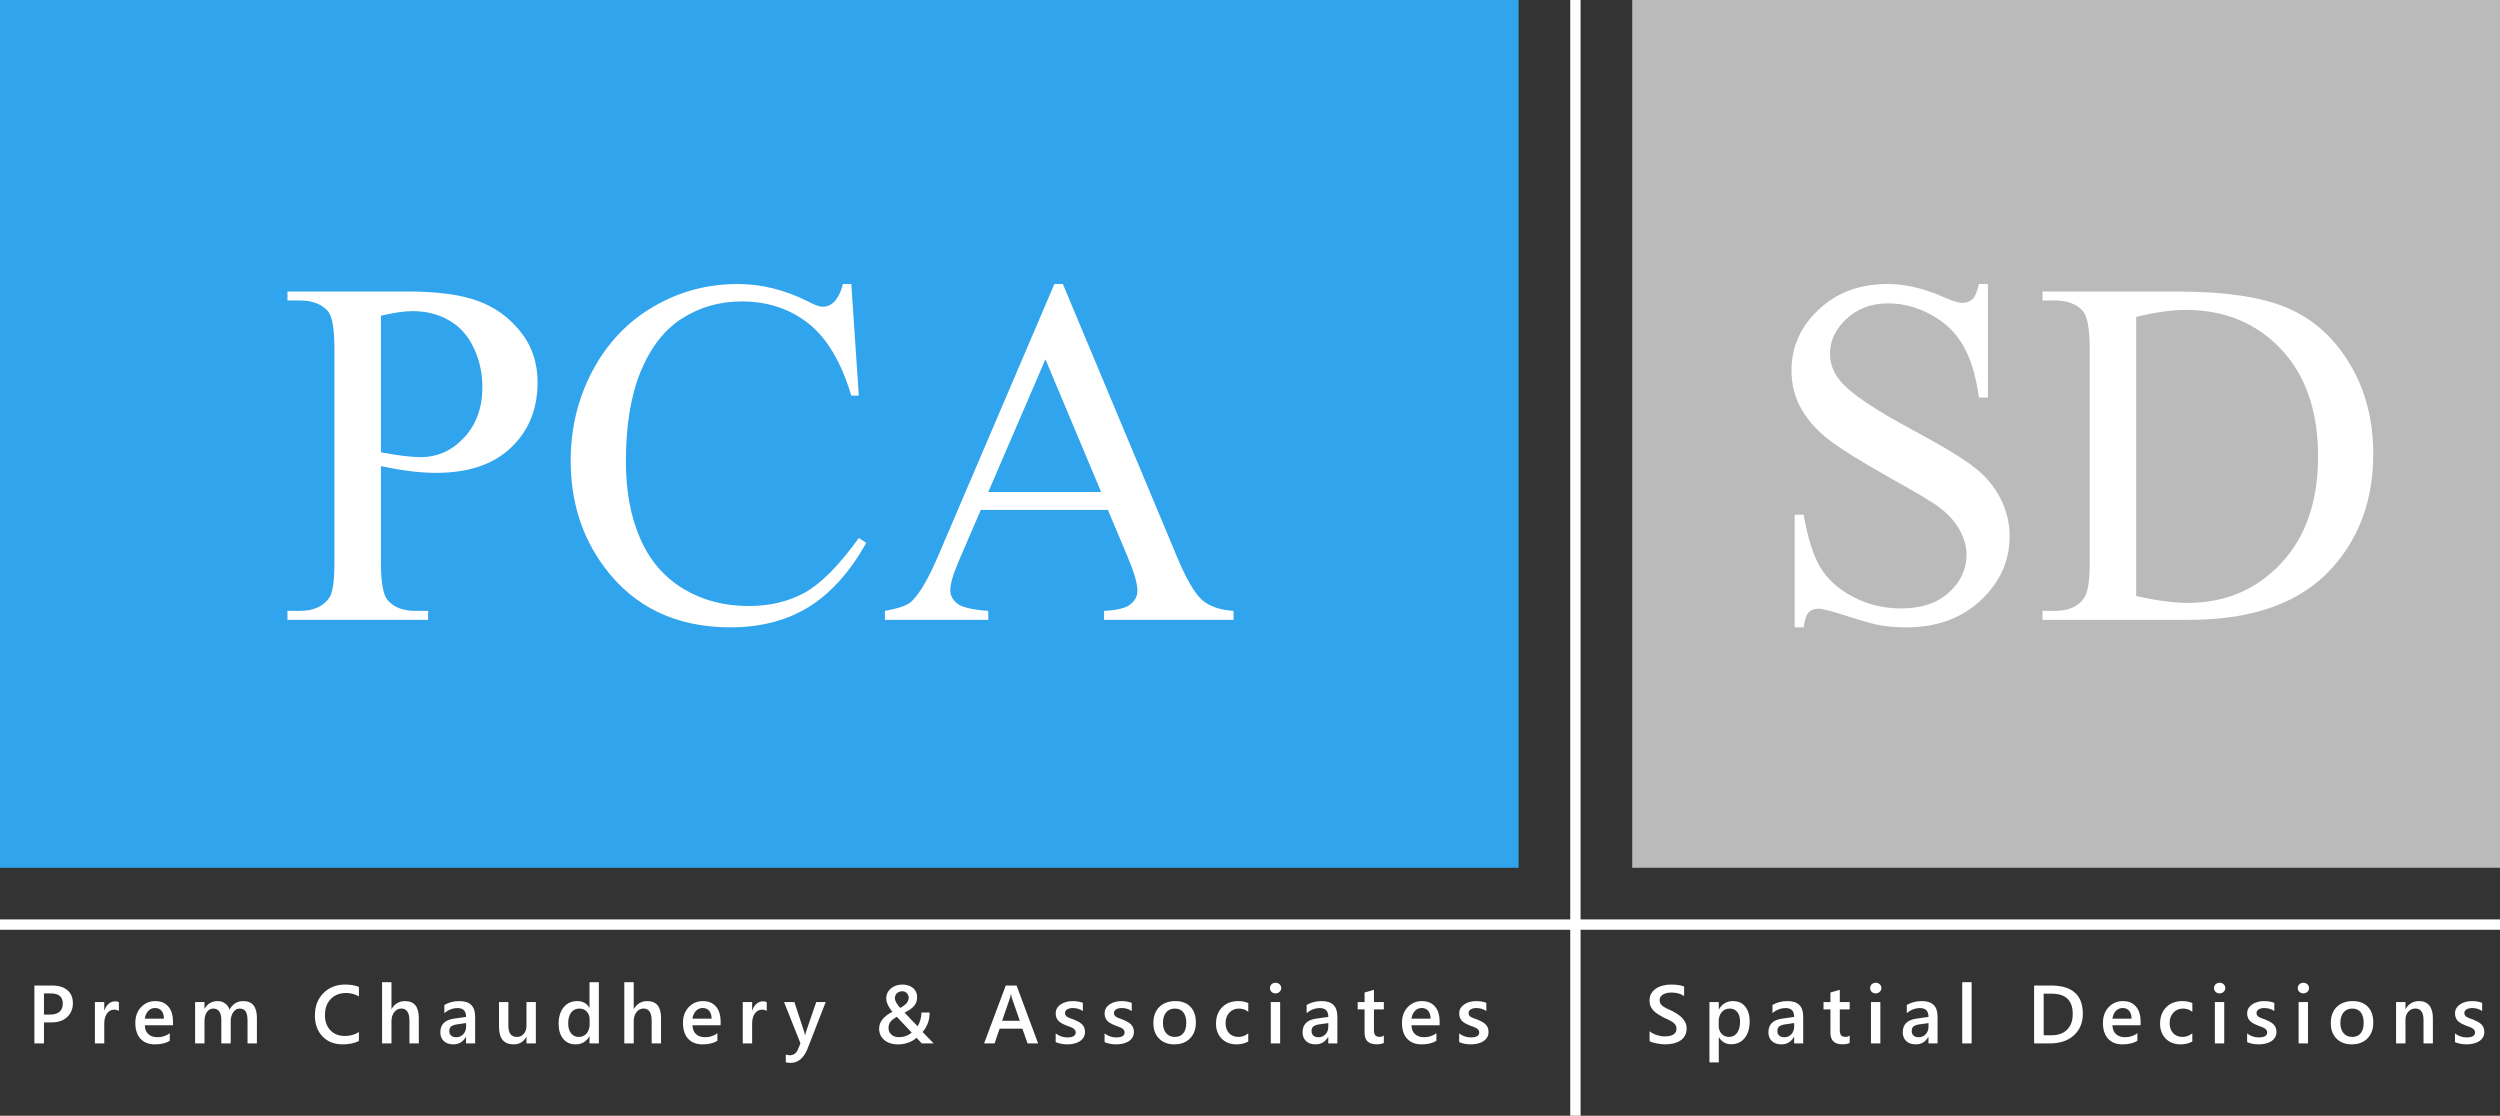 <svg width="242" height="108" viewBox="0 0 242 108" fill="none" xmlns="http://www.w3.org/2000/svg">
<rect x="0" y="0" width="242" height="108" fill="#333333" stroke="none"/>
<rect x="158" width="84" height="84" fill="#BABABA"/>
<rect width="147" height="84" fill="#30A4ED"/>
<path d="M36.873 45.117V54.375C36.873 56.375 37.092 57.617 37.529 58.102C38.123 58.789 39.021 59.133 40.224 59.133H41.443V60H27.826V59.133H29.021C30.365 59.133 31.326 58.695 31.904 57.82C32.217 57.336 32.373 56.188 32.373 54.375V33.844C32.373 31.844 32.162 30.602 31.74 30.117C31.131 29.43 30.224 29.086 29.021 29.086H27.826V28.219H39.474C42.318 28.219 44.56 28.516 46.201 29.109C47.842 29.688 49.224 30.672 50.349 32.062C51.474 33.453 52.037 35.102 52.037 37.008C52.037 39.602 51.178 41.711 49.459 43.336C47.756 44.961 45.342 45.773 42.217 45.773C41.451 45.773 40.623 45.719 39.732 45.609C38.842 45.5 37.888 45.336 36.873 45.117ZM36.873 43.781C37.701 43.938 38.435 44.055 39.076 44.133C39.717 44.211 40.263 44.25 40.717 44.25C42.342 44.25 43.74 43.625 44.912 42.375C46.099 41.109 46.693 39.477 46.693 37.477C46.693 36.102 46.412 34.828 45.849 33.656C45.287 32.469 44.49 31.586 43.459 31.008C42.428 30.414 41.256 30.117 39.943 30.117C39.146 30.117 38.123 30.266 36.873 30.562V43.781ZM82.406 27.492L83.133 38.297H82.406C81.438 35.062 80.055 32.734 78.258 31.312C76.461 29.891 74.305 29.18 71.789 29.18C69.68 29.18 67.773 29.719 66.07 30.797C64.367 31.859 63.023 33.562 62.039 35.906C61.07 38.25 60.586 41.164 60.586 44.648C60.586 47.523 61.047 50.016 61.969 52.125C62.891 54.234 64.273 55.852 66.117 56.977C67.977 58.102 70.094 58.664 72.469 58.664C74.531 58.664 76.352 58.227 77.93 57.352C79.508 56.461 81.242 54.703 83.133 52.078L83.859 52.547C82.266 55.375 80.406 57.445 78.281 58.758C76.156 60.07 73.633 60.727 70.711 60.727C65.445 60.727 61.367 58.773 58.477 54.867C56.32 51.961 55.242 48.539 55.242 44.602C55.242 41.43 55.953 38.516 57.375 35.859C58.797 33.203 60.75 31.148 63.234 29.695C65.734 28.227 68.461 27.492 71.414 27.492C73.711 27.492 75.977 28.055 78.211 29.18C78.867 29.523 79.336 29.695 79.617 29.695C80.039 29.695 80.406 29.547 80.719 29.25C81.125 28.828 81.414 28.242 81.586 27.492H82.406ZM107.244 49.359H94.94L92.783 54.375C92.252 55.609 91.987 56.531 91.987 57.141C91.987 57.625 92.213 58.055 92.666 58.43C93.135 58.789 94.135 59.023 95.666 59.133V60H85.658V59.133C86.987 58.898 87.846 58.594 88.237 58.219C89.033 57.469 89.916 55.945 90.885 53.648L102.065 27.492H102.885L113.948 53.93C114.838 56.055 115.643 57.438 116.362 58.078C117.096 58.703 118.112 59.055 119.408 59.133V60H106.869V59.133C108.135 59.07 108.987 58.859 109.424 58.5C109.877 58.141 110.104 57.703 110.104 57.188C110.104 56.5 109.791 55.414 109.166 53.93L107.244 49.359ZM106.588 47.625L101.198 34.781L95.666 47.625H106.588Z" fill="white"/>
<path d="M192.425 27.492V38.484H191.558C191.276 36.375 190.768 34.695 190.034 33.445C189.315 32.195 188.284 31.203 186.94 30.469C185.597 29.734 184.206 29.367 182.768 29.367C181.143 29.367 179.8 29.867 178.737 30.867C177.675 31.852 177.143 32.977 177.143 34.242C177.143 35.211 177.479 36.094 178.151 36.891C179.12 38.062 181.425 39.625 185.065 41.578C188.034 43.172 190.058 44.398 191.136 45.258C192.229 46.102 193.065 47.102 193.643 48.258C194.237 49.414 194.534 50.625 194.534 51.891C194.534 54.297 193.597 56.375 191.722 58.125C189.862 59.859 187.464 60.727 184.526 60.727C183.604 60.727 182.737 60.656 181.925 60.516C181.44 60.438 180.433 60.156 178.901 59.672C177.386 59.172 176.425 58.922 176.018 58.922C175.628 58.922 175.315 59.039 175.081 59.273C174.862 59.508 174.698 59.992 174.589 60.727H173.722V49.828H174.589C174.995 52.109 175.542 53.82 176.229 54.961C176.917 56.086 177.964 57.023 179.37 57.773C180.792 58.523 182.347 58.898 184.034 58.898C185.987 58.898 187.526 58.383 188.651 57.352C189.792 56.32 190.362 55.102 190.362 53.695C190.362 52.914 190.143 52.125 189.706 51.328C189.284 50.531 188.62 49.789 187.714 49.102C187.104 48.633 185.44 47.641 182.722 46.125C180.003 44.594 178.065 43.375 176.909 42.469C175.768 41.562 174.901 40.562 174.308 39.469C173.714 38.375 173.417 37.172 173.417 35.859C173.417 33.578 174.292 31.617 176.042 29.977C177.792 28.32 180.018 27.492 182.722 27.492C184.409 27.492 186.198 27.906 188.089 28.734C188.964 29.125 189.581 29.32 189.94 29.32C190.347 29.32 190.675 29.203 190.925 28.969C191.19 28.719 191.401 28.227 191.558 27.492H192.425ZM197.716 60V59.133H198.911C200.255 59.133 201.208 58.703 201.771 57.844C202.114 57.328 202.286 56.172 202.286 54.375V33.844C202.286 31.859 202.068 30.617 201.63 30.117C201.021 29.43 200.114 29.086 198.911 29.086H197.716V28.219H210.653C215.403 28.219 219.013 28.758 221.482 29.836C223.966 30.914 225.958 32.711 227.458 35.227C228.974 37.742 229.732 40.648 229.732 43.945C229.732 48.367 228.388 52.062 225.7 55.031C222.685 58.344 218.091 60 211.919 60H197.716ZM206.786 57.703C208.771 58.141 210.435 58.359 211.778 58.359C215.403 58.359 218.411 57.086 220.802 54.539C223.193 51.992 224.388 48.539 224.388 44.18C224.388 39.789 223.193 36.328 220.802 33.797C218.411 31.266 215.341 30 211.591 30C210.185 30 208.583 30.227 206.786 30.68V57.703Z" fill="white"/>
<path d="M4.255 98.969V101H3.329V95.398H5.028C5.671 95.398 6.17 95.548 6.524 95.848C6.878 96.147 7.055 96.569 7.055 97.113C7.055 97.658 6.87 98.103 6.501 98.449C6.131 98.796 5.631 98.969 5.001 98.969H4.255ZM4.255 96.164V98.211H4.856C5.255 98.211 5.558 98.118 5.766 97.934C5.975 97.749 6.079 97.488 6.079 97.152C6.079 96.493 5.696 96.164 4.93 96.164H4.255ZM11.507 97.863C11.398 97.777 11.24 97.734 11.034 97.734C10.766 97.734 10.542 97.856 10.363 98.098C10.183 98.34 10.093 98.669 10.093 99.086V101H9.187V97H10.093V97.824H10.109C10.197 97.543 10.333 97.324 10.515 97.168C10.7 97.009 10.906 96.93 11.132 96.93C11.296 96.93 11.421 96.954 11.507 97.004V97.863ZM16.744 99.246H14.018C14.028 99.616 14.141 99.901 14.357 100.102C14.576 100.302 14.876 100.402 15.256 100.402C15.683 100.402 16.075 100.275 16.432 100.02V100.75C16.067 100.979 15.585 101.094 14.986 101.094C14.398 101.094 13.936 100.913 13.6 100.551C13.266 100.186 13.1 99.674 13.1 99.016C13.1 98.393 13.283 97.887 13.65 97.496C14.02 97.103 14.479 96.906 15.025 96.906C15.572 96.906 15.995 97.082 16.295 97.434C16.595 97.785 16.744 98.273 16.744 98.898V99.246ZM15.869 98.606C15.867 98.28 15.79 98.027 15.639 97.848C15.488 97.665 15.279 97.574 15.014 97.574C14.753 97.574 14.532 97.669 14.35 97.859C14.17 98.049 14.059 98.298 14.018 98.606H15.869ZM24.868 101H23.962V98.82C23.962 98.401 23.902 98.098 23.782 97.91C23.665 97.723 23.466 97.629 23.184 97.629C22.947 97.629 22.746 97.747 22.579 97.984C22.415 98.221 22.333 98.505 22.333 98.836V101H21.423V98.746C21.423 98.001 21.16 97.629 20.634 97.629C20.389 97.629 20.187 97.741 20.028 97.965C19.872 98.189 19.794 98.479 19.794 98.836V101H18.887V97H19.794V97.633H19.809C20.098 97.148 20.519 96.906 21.071 96.906C21.347 96.906 21.588 96.983 21.794 97.137C22.002 97.288 22.144 97.487 22.22 97.734C22.516 97.182 22.959 96.906 23.548 96.906C24.428 96.906 24.868 97.449 24.868 98.535V101ZM34.744 100.766C34.322 100.984 33.798 101.094 33.17 101.094C32.358 101.094 31.707 100.837 31.217 100.324C30.727 99.811 30.483 99.138 30.483 98.305C30.483 97.409 30.757 96.685 31.307 96.133C31.859 95.581 32.556 95.305 33.397 95.305C33.938 95.305 34.388 95.382 34.744 95.535V96.457C34.367 96.233 33.95 96.121 33.494 96.121C32.888 96.121 32.395 96.315 32.018 96.703C31.643 97.091 31.455 97.609 31.455 98.258C31.455 98.875 31.631 99.367 31.983 99.734C32.334 100.099 32.797 100.281 33.369 100.281C33.898 100.281 34.356 100.156 34.744 99.906V100.766ZM40.54 101H39.634V98.812C39.634 98.021 39.369 97.625 38.841 97.625C38.575 97.625 38.351 97.74 38.169 97.969C37.987 98.198 37.895 98.491 37.895 98.848V101H36.985V95.078H37.895V97.664H37.911C38.213 97.159 38.645 96.906 39.208 96.906C40.096 96.906 40.54 97.449 40.54 98.535V101ZM45.992 101H45.113V100.375H45.097C44.821 100.854 44.416 101.094 43.883 101.094C43.489 101.094 43.181 100.987 42.957 100.773C42.735 100.56 42.625 100.277 42.625 99.926C42.625 99.171 43.06 98.731 43.929 98.606L45.117 98.438C45.117 97.867 44.846 97.582 44.304 97.582C43.828 97.582 43.398 97.746 43.015 98.074V97.281C43.437 97.031 43.924 96.906 44.476 96.906C45.487 96.906 45.992 97.404 45.992 98.398V101ZM45.117 99.035L44.277 99.152C44.017 99.186 43.82 99.25 43.687 99.344C43.557 99.435 43.492 99.596 43.492 99.828C43.492 99.997 43.552 100.137 43.672 100.246C43.794 100.353 43.957 100.406 44.16 100.406C44.436 100.406 44.664 100.31 44.843 100.117C45.026 99.922 45.117 99.677 45.117 99.383V99.035ZM51.87 101H50.963V100.367H50.948C50.685 100.852 50.276 101.094 49.721 101.094C48.776 101.094 48.303 100.526 48.303 99.391V97H49.209V99.297C49.209 100.016 49.487 100.375 50.041 100.375C50.31 100.375 50.53 100.276 50.702 100.078C50.876 99.88 50.963 99.621 50.963 99.301V97H51.87V101ZM57.97 101H57.064V100.32H57.048C56.756 100.836 56.307 101.094 55.7 101.094C55.208 101.094 54.814 100.915 54.517 100.559C54.222 100.199 54.075 99.711 54.075 99.094C54.075 98.432 54.238 97.902 54.564 97.504C54.892 97.106 55.328 96.906 55.872 96.906C56.411 96.906 56.803 97.122 57.048 97.555H57.064V95.078H57.97V101ZM57.075 99.172V98.648C57.075 98.365 56.983 98.124 56.798 97.926C56.613 97.728 56.377 97.629 56.091 97.629C55.752 97.629 55.486 97.755 55.29 98.008C55.097 98.26 55.001 98.611 55.001 99.059C55.001 99.465 55.093 99.787 55.278 100.023C55.466 100.258 55.717 100.375 56.032 100.375C56.342 100.375 56.593 100.262 56.786 100.035C56.979 99.806 57.075 99.518 57.075 99.172ZM63.988 101H63.082V98.812C63.082 98.021 62.818 97.625 62.289 97.625C62.023 97.625 61.799 97.74 61.617 97.969C61.435 98.198 61.344 98.491 61.344 98.848V101H60.433V95.078H61.344V97.664H61.359C61.661 97.159 62.094 96.906 62.656 96.906C63.544 96.906 63.988 97.449 63.988 98.535V101ZM69.756 99.246H67.03C67.04 99.616 67.153 99.901 67.37 100.102C67.588 100.302 67.888 100.402 68.268 100.402C68.695 100.402 69.087 100.275 69.444 100.02V100.75C69.079 100.979 68.598 101.094 67.999 101.094C67.41 101.094 66.948 100.913 66.612 100.551C66.278 100.186 66.112 99.674 66.112 99.016C66.112 98.393 66.296 97.887 66.663 97.496C67.032 97.103 67.491 96.906 68.038 96.906C68.585 96.906 69.008 97.082 69.307 97.434C69.607 97.785 69.756 98.273 69.756 98.898V99.246ZM68.881 98.606C68.879 98.28 68.802 98.027 68.651 97.848C68.5 97.665 68.292 97.574 68.026 97.574C67.766 97.574 67.544 97.669 67.362 97.859C67.182 98.049 67.072 98.298 67.03 98.606H68.881ZM74.22 97.863C74.111 97.777 73.953 97.734 73.747 97.734C73.479 97.734 73.255 97.856 73.076 98.098C72.896 98.34 72.806 98.669 72.806 99.086V101H71.9V97H72.806V97.824H72.822C72.91 97.543 73.046 97.324 73.228 97.168C73.413 97.009 73.618 96.93 73.845 96.93C74.009 96.93 74.134 96.954 74.22 97.004V97.863ZM79.926 97L78.121 101.641C77.746 102.469 77.22 102.883 76.543 102.883C76.353 102.883 76.194 102.866 76.066 102.832V102.078C76.21 102.125 76.34 102.148 76.457 102.148C76.796 102.148 77.048 101.982 77.215 101.648L77.484 100.992L75.894 97H76.898L77.852 99.906C77.862 99.943 77.885 100.039 77.922 100.195H77.941C77.954 100.135 77.978 100.042 78.012 99.914L79.012 97H79.926ZM89.232 101.004L88.72 100.461C88.608 100.56 88.483 100.65 88.345 100.73C88.21 100.809 88.065 100.875 87.912 100.93C87.76 100.984 87.603 101.026 87.439 101.055C87.275 101.083 87.109 101.098 86.943 101.098C86.662 101.098 86.408 101.061 86.181 100.988C85.954 100.915 85.76 100.812 85.599 100.68C85.44 100.544 85.317 100.383 85.228 100.195C85.142 100.008 85.099 99.799 85.099 99.57C85.099 98.927 85.526 98.385 86.38 97.945C85.987 97.458 85.79 97.026 85.79 96.648C85.79 96.453 85.828 96.273 85.904 96.109C85.982 95.945 86.09 95.805 86.228 95.688C86.366 95.568 86.53 95.474 86.72 95.406C86.913 95.338 87.123 95.305 87.349 95.305C87.565 95.305 87.76 95.335 87.935 95.394C88.112 95.454 88.263 95.538 88.388 95.644C88.513 95.751 88.609 95.879 88.677 96.027C88.745 96.173 88.779 96.332 88.779 96.504C88.779 96.673 88.757 96.827 88.712 96.965C88.671 97.1 88.602 97.228 88.505 97.348C88.412 97.467 88.287 97.582 88.13 97.691C87.977 97.801 87.788 97.91 87.564 98.019C87.77 98.241 87.977 98.461 88.185 98.68C88.396 98.898 88.609 99.118 88.826 99.34C88.88 99.257 88.93 99.163 88.974 99.059C89.021 98.954 89.06 98.845 89.091 98.731C89.125 98.616 89.151 98.497 89.169 98.375C89.188 98.253 89.197 98.133 89.197 98.016H89.99C89.99 98.732 89.763 99.358 89.31 99.894C89.427 100.02 89.574 100.173 89.751 100.355C89.931 100.538 90.142 100.754 90.384 101.004H89.232ZM87.962 96.574C87.962 96.488 87.945 96.408 87.912 96.332C87.88 96.257 87.837 96.191 87.783 96.137C87.728 96.079 87.664 96.035 87.591 96.004C87.518 95.97 87.44 95.953 87.357 95.953C87.248 95.953 87.147 95.97 87.056 96.004C86.968 96.035 86.891 96.082 86.826 96.144C86.763 96.204 86.714 96.276 86.677 96.359C86.643 96.443 86.626 96.535 86.626 96.637C86.626 96.876 86.797 97.186 87.138 97.566C87.688 97.285 87.962 96.954 87.962 96.574ZM88.248 99.953C87.943 99.638 87.466 99.13 86.818 98.43C86.531 98.578 86.324 98.737 86.197 98.906C86.072 99.076 86.009 99.273 86.009 99.5C86.009 99.638 86.034 99.763 86.083 99.875C86.135 99.984 86.206 100.078 86.294 100.156C86.383 100.234 86.487 100.294 86.607 100.336C86.729 100.378 86.861 100.398 87.001 100.398C87.491 100.398 87.906 100.25 88.248 99.953ZM100.487 101H99.468L98.964 99.574H96.761L96.276 101H95.261L97.358 95.398H98.405L100.487 101ZM98.718 98.816L97.94 96.582C97.917 96.509 97.892 96.392 97.866 96.231H97.85C97.827 96.379 97.801 96.496 97.772 96.582L97.003 98.816H98.718ZM102.189 100.875V100.035C102.528 100.293 102.901 100.422 103.31 100.422C103.857 100.422 104.13 100.26 104.13 99.938C104.13 99.846 104.107 99.769 104.06 99.707C104.013 99.642 103.949 99.585 103.869 99.535C103.791 99.486 103.697 99.441 103.588 99.402C103.481 99.363 103.361 99.319 103.228 99.269C103.064 99.204 102.916 99.135 102.783 99.062C102.653 98.99 102.543 98.908 102.455 98.816C102.369 98.723 102.304 98.617 102.259 98.5C102.215 98.383 102.193 98.246 102.193 98.09C102.193 97.897 102.239 97.728 102.33 97.582C102.421 97.434 102.543 97.31 102.697 97.211C102.851 97.109 103.025 97.034 103.22 96.984C103.416 96.932 103.617 96.906 103.826 96.906C104.196 96.906 104.526 96.962 104.818 97.074V97.867C104.537 97.674 104.214 97.578 103.849 97.578C103.735 97.578 103.63 97.59 103.537 97.613C103.446 97.637 103.367 97.669 103.302 97.711C103.237 97.753 103.186 97.803 103.15 97.863C103.114 97.921 103.095 97.984 103.095 98.055C103.095 98.141 103.114 98.213 103.15 98.273C103.186 98.333 103.24 98.387 103.31 98.434C103.383 98.478 103.469 98.519 103.568 98.559C103.67 98.595 103.785 98.635 103.916 98.68C104.088 98.75 104.241 98.822 104.377 98.894C104.515 98.967 104.632 99.051 104.728 99.144C104.824 99.236 104.899 99.342 104.951 99.465C105.003 99.585 105.029 99.728 105.029 99.894C105.029 100.098 104.982 100.275 104.888 100.426C104.795 100.577 104.67 100.702 104.513 100.801C104.357 100.9 104.176 100.973 103.97 101.02C103.767 101.069 103.552 101.094 103.326 101.094C102.888 101.094 102.509 101.021 102.189 100.875ZM106.922 100.875V100.035C107.261 100.293 107.634 100.422 108.043 100.422C108.59 100.422 108.864 100.26 108.864 99.938C108.864 99.846 108.84 99.769 108.793 99.707C108.746 99.642 108.683 99.585 108.602 99.535C108.524 99.486 108.43 99.441 108.321 99.402C108.214 99.363 108.094 99.319 107.961 99.269C107.797 99.204 107.649 99.135 107.516 99.062C107.386 98.99 107.276 98.908 107.188 98.816C107.102 98.723 107.037 98.617 106.993 98.5C106.948 98.383 106.926 98.246 106.926 98.09C106.926 97.897 106.972 97.728 107.063 97.582C107.154 97.434 107.276 97.31 107.43 97.211C107.584 97.109 107.758 97.034 107.953 96.984C108.149 96.932 108.351 96.906 108.559 96.906C108.929 96.906 109.259 96.962 109.551 97.074V97.867C109.27 97.674 108.947 97.578 108.582 97.578C108.468 97.578 108.364 97.59 108.27 97.613C108.179 97.637 108.101 97.669 108.035 97.711C107.97 97.753 107.92 97.803 107.883 97.863C107.847 97.921 107.828 97.984 107.828 98.055C107.828 98.141 107.847 98.213 107.883 98.273C107.92 98.333 107.973 98.387 108.043 98.434C108.116 98.478 108.202 98.519 108.301 98.559C108.403 98.595 108.519 98.635 108.649 98.68C108.821 98.75 108.974 98.822 109.11 98.894C109.248 98.967 109.365 99.051 109.461 99.144C109.558 99.236 109.632 99.342 109.684 99.465C109.736 99.585 109.762 99.728 109.762 99.894C109.762 100.098 109.715 100.275 109.621 100.426C109.528 100.577 109.403 100.702 109.246 100.801C109.09 100.9 108.909 100.973 108.703 101.02C108.5 101.069 108.285 101.094 108.059 101.094C107.621 101.094 107.243 101.021 106.922 100.875ZM113.679 101.094C113.062 101.094 112.568 100.908 112.198 100.535C111.831 100.16 111.647 99.664 111.647 99.047C111.647 98.375 111.839 97.85 112.222 97.473C112.607 97.095 113.125 96.906 113.776 96.906C114.401 96.906 114.888 97.09 115.237 97.457C115.586 97.824 115.761 98.333 115.761 98.984C115.761 99.622 115.572 100.134 115.194 100.52C114.819 100.902 114.314 101.094 113.679 101.094ZM113.722 97.629C113.368 97.629 113.088 97.753 112.882 98C112.676 98.247 112.573 98.588 112.573 99.023C112.573 99.443 112.677 99.773 112.886 100.016C113.094 100.255 113.373 100.375 113.722 100.375C114.078 100.375 114.352 100.257 114.542 100.02C114.735 99.783 114.831 99.445 114.831 99.008C114.831 98.568 114.735 98.228 114.542 97.988C114.352 97.749 114.078 97.629 113.722 97.629ZM120.83 100.816C120.51 101.001 120.131 101.094 119.693 101.094C119.099 101.094 118.62 100.909 118.256 100.539C117.891 100.167 117.709 99.685 117.709 99.094C117.709 98.435 117.904 97.906 118.295 97.508C118.688 97.107 119.213 96.906 119.869 96.906C120.233 96.906 120.555 96.97 120.834 97.098V97.941C120.555 97.733 120.258 97.629 119.943 97.629C119.56 97.629 119.247 97.759 119.002 98.019C118.757 98.277 118.635 98.616 118.635 99.035C118.635 99.449 118.749 99.776 118.978 100.016C119.21 100.255 119.52 100.375 119.908 100.375C120.233 100.375 120.541 100.259 120.83 100.027V100.816ZM123.469 96.16C123.321 96.16 123.193 96.112 123.086 96.016C122.982 95.919 122.93 95.797 122.93 95.648C122.93 95.5 122.982 95.376 123.086 95.277C123.193 95.178 123.321 95.129 123.469 95.129C123.623 95.129 123.753 95.178 123.86 95.277C123.967 95.376 124.02 95.5 124.02 95.648C124.02 95.789 123.967 95.91 123.86 96.012C123.753 96.111 123.623 96.16 123.469 96.16ZM123.918 101H123.012V97H123.918V101ZM129.456 101H128.577V100.375H128.562C128.286 100.854 127.881 101.094 127.347 101.094C126.954 101.094 126.645 100.987 126.421 100.773C126.2 100.56 126.089 100.277 126.089 99.926C126.089 99.171 126.524 98.731 127.394 98.606L128.581 98.438C128.581 97.867 128.31 97.582 127.769 97.582C127.292 97.582 126.863 97.746 126.48 98.074V97.281C126.902 97.031 127.389 96.906 127.941 96.906C128.951 96.906 129.456 97.404 129.456 98.398V101ZM128.581 99.035L127.741 99.152C127.481 99.186 127.284 99.25 127.152 99.344C127.021 99.435 126.956 99.596 126.956 99.828C126.956 99.997 127.016 100.137 127.136 100.246C127.258 100.353 127.421 100.406 127.624 100.406C127.9 100.406 128.128 100.31 128.308 100.117C128.49 99.922 128.581 99.677 128.581 99.383V99.035ZM133.955 100.957C133.778 101.046 133.545 101.09 133.256 101.09C132.48 101.09 132.092 100.717 132.092 99.973V97.711H131.424V97H132.092V96.074L132.998 95.816V97H133.955V97.711H132.998V99.711C132.998 99.948 133.041 100.117 133.127 100.219C133.213 100.32 133.356 100.371 133.557 100.371C133.71 100.371 133.843 100.327 133.955 100.238V100.957ZM139.356 99.246H136.63C136.64 99.616 136.753 99.901 136.969 100.102C137.188 100.302 137.488 100.402 137.868 100.402C138.295 100.402 138.687 100.275 139.044 100.02V100.75C138.679 100.979 138.197 101.094 137.598 101.094C137.01 101.094 136.548 100.913 136.212 100.551C135.878 100.186 135.712 99.674 135.712 99.016C135.712 98.393 135.895 97.887 136.262 97.496C136.632 97.103 137.09 96.906 137.637 96.906C138.184 96.906 138.607 97.082 138.907 97.434C139.206 97.785 139.356 98.273 139.356 98.898V99.246ZM138.481 98.606C138.478 98.28 138.402 98.027 138.251 97.848C138.1 97.665 137.891 97.574 137.626 97.574C137.365 97.574 137.144 97.669 136.962 97.859C136.782 98.049 136.671 98.298 136.63 98.606H138.481ZM141.249 100.875V100.035C141.588 100.293 141.962 100.422 142.37 100.422C142.917 100.422 143.191 100.26 143.191 99.938C143.191 99.846 143.167 99.769 143.12 99.707C143.074 99.642 143.01 99.585 142.929 99.535C142.851 99.486 142.757 99.441 142.648 99.402C142.541 99.363 142.421 99.319 142.288 99.269C142.124 99.204 141.976 99.135 141.843 99.062C141.713 98.99 141.604 98.908 141.515 98.816C141.429 98.723 141.364 98.617 141.32 98.5C141.275 98.383 141.253 98.246 141.253 98.09C141.253 97.897 141.299 97.728 141.39 97.582C141.481 97.434 141.604 97.31 141.757 97.211C141.911 97.109 142.085 97.034 142.281 96.984C142.476 96.932 142.678 96.906 142.886 96.906C143.256 96.906 143.587 96.962 143.878 97.074V97.867C143.597 97.674 143.274 97.578 142.91 97.578C142.795 97.578 142.691 97.59 142.597 97.613C142.506 97.637 142.428 97.669 142.363 97.711C142.298 97.753 142.247 97.803 142.21 97.863C142.174 97.921 142.156 97.984 142.156 98.055C142.156 98.141 142.174 98.213 142.21 98.273C142.247 98.333 142.3 98.387 142.37 98.434C142.443 98.478 142.529 98.519 142.628 98.559C142.73 98.595 142.846 98.635 142.976 98.68C143.148 98.75 143.301 98.822 143.437 98.894C143.575 98.967 143.692 99.051 143.788 99.144C143.885 99.236 143.959 99.342 144.011 99.465C144.063 99.585 144.089 99.728 144.089 99.894C144.089 100.098 144.042 100.275 143.949 100.426C143.855 100.577 143.73 100.702 143.574 100.801C143.417 100.9 143.236 100.973 143.031 101.02C142.827 101.069 142.613 101.094 142.386 101.094C141.949 101.094 141.57 101.021 141.249 100.875Z" fill="white"/>
<path d="M159.678 100.777V99.82C159.764 99.898 159.865 99.969 159.983 100.031C160.102 100.094 160.229 100.147 160.362 100.191C160.494 100.233 160.627 100.266 160.76 100.289C160.893 100.312 161.015 100.324 161.127 100.324C161.518 100.324 161.808 100.259 161.998 100.129C162.191 99.999 162.287 99.81 162.287 99.562C162.287 99.43 162.255 99.315 162.19 99.219C162.127 99.12 162.039 99.03 161.924 98.949C161.809 98.868 161.674 98.792 161.518 98.719C161.364 98.643 161.199 98.565 161.022 98.484C160.832 98.383 160.655 98.28 160.49 98.176C160.326 98.072 160.183 97.957 160.061 97.832C159.941 97.704 159.846 97.561 159.776 97.402C159.708 97.243 159.674 97.057 159.674 96.844C159.674 96.581 159.733 96.353 159.85 96.16C159.97 95.965 160.126 95.805 160.319 95.68C160.514 95.552 160.735 95.458 160.983 95.398C161.23 95.336 161.483 95.305 161.74 95.305C162.326 95.305 162.753 95.371 163.022 95.504V96.422C162.704 96.193 162.295 96.078 161.795 96.078C161.657 96.078 161.519 96.091 161.381 96.117C161.246 96.143 161.123 96.186 161.014 96.246C160.907 96.306 160.82 96.383 160.752 96.477C160.684 96.57 160.651 96.684 160.651 96.816C160.651 96.941 160.677 97.049 160.729 97.141C160.781 97.232 160.856 97.315 160.955 97.391C161.057 97.466 161.179 97.54 161.323 97.613C161.468 97.684 161.636 97.76 161.826 97.844C162.022 97.945 162.205 98.052 162.377 98.164C162.552 98.276 162.704 98.4 162.834 98.535C162.967 98.671 163.071 98.822 163.147 98.988C163.225 99.152 163.264 99.34 163.264 99.551C163.264 99.835 163.207 100.074 163.092 100.27C162.977 100.465 162.823 100.624 162.627 100.746C162.434 100.868 162.212 100.957 161.959 101.012C161.707 101.066 161.44 101.094 161.158 101.094C161.065 101.094 160.949 101.086 160.811 101.07C160.675 101.057 160.536 101.036 160.393 101.008C160.25 100.982 160.114 100.949 159.987 100.91C159.859 100.871 159.756 100.827 159.678 100.777ZM166.395 100.41H166.38V102.84H165.474V97H166.38V97.703H166.395C166.705 97.172 167.158 96.906 167.755 96.906C168.263 96.906 168.658 97.085 168.942 97.441C169.226 97.798 169.368 98.277 169.368 98.879C169.368 99.546 169.208 100.079 168.888 100.48C168.567 100.882 168.13 101.082 167.575 101.082C167.065 101.082 166.672 100.858 166.395 100.41ZM166.372 98.832V99.328C166.372 99.62 166.464 99.867 166.649 100.07C166.837 100.273 167.074 100.375 167.36 100.375C167.696 100.375 167.959 100.245 168.149 99.984C168.342 99.721 168.438 99.356 168.438 98.887C168.438 98.493 168.349 98.186 168.169 97.965C167.992 97.741 167.751 97.629 167.446 97.629C167.123 97.629 166.863 97.743 166.665 97.973C166.47 98.202 166.372 98.488 166.372 98.832ZM174.55 101H173.672V100.375H173.656C173.38 100.854 172.975 101.094 172.441 101.094C172.048 101.094 171.739 100.987 171.515 100.773C171.294 100.56 171.183 100.277 171.183 99.926C171.183 99.171 171.618 98.731 172.488 98.606L173.675 98.438C173.675 97.867 173.405 97.582 172.863 97.582C172.386 97.582 171.957 97.746 171.574 98.074V97.281C171.996 97.031 172.483 96.906 173.035 96.906C174.045 96.906 174.55 97.404 174.55 98.398V101ZM173.675 99.035L172.836 99.152C172.575 99.186 172.379 99.25 172.246 99.344C172.116 99.435 172.05 99.596 172.05 99.828C172.05 99.997 172.11 100.137 172.23 100.246C172.353 100.353 172.515 100.406 172.718 100.406C172.994 100.406 173.222 100.31 173.402 100.117C173.584 99.922 173.675 99.677 173.675 99.383V99.035ZM179.049 100.957C178.872 101.046 178.639 101.09 178.35 101.09C177.574 101.09 177.186 100.717 177.186 99.973V97.711H176.518V97H177.186V96.074L178.092 95.816V97H179.049V97.711H178.092V99.711C178.092 99.948 178.135 100.117 178.221 100.219C178.307 100.32 178.45 100.371 178.651 100.371C178.804 100.371 178.937 100.327 179.049 100.238V100.957ZM181.568 96.16C181.419 96.16 181.291 96.112 181.185 96.016C181.081 95.919 181.028 95.797 181.028 95.648C181.028 95.5 181.081 95.376 181.185 95.277C181.291 95.178 181.419 95.129 181.568 95.129C181.721 95.129 181.851 95.178 181.958 95.277C182.065 95.376 182.118 95.5 182.118 95.648C182.118 95.789 182.065 95.91 181.958 96.012C181.851 96.111 181.721 96.16 181.568 96.16ZM182.017 101H181.11V97H182.017V101ZM187.555 101H186.676V100.375H186.66C186.384 100.854 185.979 101.094 185.445 101.094C185.052 101.094 184.743 100.987 184.519 100.773C184.298 100.56 184.187 100.277 184.187 99.926C184.187 99.171 184.622 98.731 185.492 98.606L186.68 98.438C186.68 97.867 186.409 97.582 185.867 97.582C185.39 97.582 184.961 97.746 184.578 98.074V97.281C185 97.031 185.487 96.906 186.039 96.906C187.049 96.906 187.555 97.404 187.555 98.398V101ZM186.68 99.035L185.84 99.152C185.579 99.186 185.383 99.25 185.25 99.344C185.12 99.435 185.055 99.596 185.055 99.828C185.055 99.997 185.114 100.137 185.234 100.246C185.357 100.353 185.519 100.406 185.723 100.406C185.999 100.406 186.226 100.31 186.406 100.117C186.588 99.922 186.68 99.677 186.68 99.383V99.035ZM190.854 101H189.944V95.078H190.854V101ZM196.902 101V95.398H198.52C200.585 95.398 201.617 96.309 201.617 98.129C201.617 98.993 201.331 99.689 200.758 100.215C200.185 100.738 199.417 101 198.453 101H196.902ZM197.828 96.188V100.215H198.57C199.224 100.215 199.732 100.035 200.094 99.676C200.458 99.316 200.641 98.809 200.641 98.152C200.641 96.842 199.962 96.188 198.605 96.188H197.828ZM207.21 99.246H204.483C204.494 99.616 204.607 99.901 204.823 100.102C205.042 100.302 205.341 100.402 205.721 100.402C206.148 100.402 206.54 100.275 206.897 100.02V100.75C206.533 100.979 206.051 101.094 205.452 101.094C204.863 101.094 204.401 100.913 204.065 100.551C203.732 100.186 203.565 99.674 203.565 99.016C203.565 98.393 203.749 97.887 204.116 97.496C204.486 97.103 204.944 96.906 205.491 96.906C206.038 96.906 206.461 97.082 206.76 97.434C207.06 97.785 207.21 98.273 207.21 98.898V99.246ZM206.335 98.606C206.332 98.28 206.255 98.027 206.104 97.848C205.953 97.665 205.745 97.574 205.479 97.574C205.219 97.574 204.997 97.669 204.815 97.859C204.635 98.049 204.525 98.298 204.483 98.606H206.335ZM212.216 100.816C211.896 101.001 211.517 101.094 211.08 101.094C210.486 101.094 210.007 100.909 209.642 100.539C209.277 100.167 209.095 99.685 209.095 99.094C209.095 98.435 209.29 97.906 209.681 97.508C210.074 97.107 210.599 96.906 211.255 96.906C211.62 96.906 211.942 96.97 212.22 97.098V97.941C211.942 97.733 211.645 97.629 211.33 97.629C210.947 97.629 210.633 97.759 210.388 98.019C210.143 98.277 210.021 98.616 210.021 99.035C210.021 99.449 210.136 99.776 210.365 100.016C210.596 100.255 210.906 100.375 211.294 100.375C211.62 100.375 211.927 100.259 212.216 100.027V100.816ZM214.856 96.16C214.707 96.16 214.58 96.112 214.473 96.016C214.369 95.919 214.317 95.797 214.317 95.648C214.317 95.5 214.369 95.376 214.473 95.277C214.58 95.178 214.707 95.129 214.856 95.129C215.009 95.129 215.139 95.178 215.246 95.277C215.353 95.376 215.406 95.5 215.406 95.648C215.406 95.789 215.353 95.91 215.246 96.012C215.139 96.111 215.009 96.16 214.856 96.16ZM215.305 101H214.399V97H215.305V101ZM217.522 100.875V100.035C217.861 100.293 218.235 100.422 218.643 100.422C219.19 100.422 219.464 100.26 219.464 99.938C219.464 99.846 219.44 99.769 219.393 99.707C219.347 99.642 219.283 99.585 219.202 99.535C219.124 99.486 219.03 99.441 218.921 99.402C218.814 99.363 218.694 99.319 218.561 99.269C218.397 99.204 218.249 99.135 218.116 99.062C217.986 98.99 217.877 98.908 217.788 98.816C217.702 98.723 217.637 98.617 217.593 98.5C217.548 98.383 217.526 98.246 217.526 98.09C217.526 97.897 217.572 97.728 217.663 97.582C217.754 97.434 217.877 97.31 218.03 97.211C218.184 97.109 218.358 97.034 218.554 96.984C218.749 96.932 218.951 96.906 219.159 96.906C219.529 96.906 219.86 96.962 220.151 97.074V97.867C219.87 97.674 219.547 97.578 219.183 97.578C219.068 97.578 218.964 97.59 218.87 97.613C218.779 97.637 218.701 97.669 218.636 97.711C218.571 97.753 218.52 97.803 218.483 97.863C218.447 97.921 218.429 97.984 218.429 98.055C218.429 98.141 218.447 98.213 218.483 98.273C218.52 98.333 218.573 98.387 218.643 98.434C218.716 98.478 218.802 98.519 218.901 98.559C219.003 98.595 219.119 98.635 219.249 98.68C219.421 98.75 219.574 98.822 219.71 98.894C219.848 98.967 219.965 99.051 220.061 99.144C220.158 99.236 220.232 99.342 220.284 99.465C220.336 99.585 220.362 99.728 220.362 99.894C220.362 100.098 220.315 100.275 220.222 100.426C220.128 100.577 220.003 100.702 219.847 100.801C219.69 100.9 219.509 100.973 219.304 101.02C219.1 101.069 218.886 101.094 218.659 101.094C218.222 101.094 217.843 101.021 217.522 100.875ZM222.963 96.16C222.814 96.16 222.686 96.112 222.58 96.016C222.476 95.919 222.423 95.797 222.423 95.648C222.423 95.5 222.476 95.376 222.58 95.277C222.686 95.178 222.814 95.129 222.963 95.129C223.116 95.129 223.246 95.178 223.353 95.277C223.46 95.376 223.513 95.5 223.513 95.648C223.513 95.789 223.46 95.91 223.353 96.012C223.246 96.111 223.116 96.16 222.963 96.16ZM223.412 101H222.505V97H223.412V101ZM227.653 101.094C227.035 101.094 226.542 100.908 226.172 100.535C225.805 100.16 225.621 99.664 225.621 99.047C225.621 98.375 225.813 97.85 226.196 97.473C226.581 97.095 227.099 96.906 227.75 96.906C228.375 96.906 228.862 97.09 229.211 97.457C229.56 97.824 229.735 98.333 229.735 98.984C229.735 99.622 229.546 100.134 229.168 100.52C228.793 100.902 228.288 101.094 227.653 101.094ZM227.696 97.629C227.341 97.629 227.062 97.753 226.856 98C226.65 98.247 226.547 98.588 226.547 99.023C226.547 99.443 226.651 99.773 226.86 100.016C227.068 100.255 227.347 100.375 227.696 100.375C228.052 100.375 228.326 100.257 228.516 100.02C228.709 99.783 228.805 99.445 228.805 99.008C228.805 98.568 228.709 98.228 228.516 97.988C228.326 97.749 228.052 97.629 227.696 97.629ZM235.503 101H234.597V98.746C234.597 97.999 234.332 97.625 233.804 97.625C233.528 97.625 233.3 97.729 233.12 97.938C232.94 98.143 232.851 98.404 232.851 98.719V101H231.94V97H232.851V97.664H232.866C233.166 97.159 233.598 96.906 234.163 96.906C234.598 96.906 234.93 97.048 235.159 97.332C235.388 97.613 235.503 98.021 235.503 98.555V101ZM237.642 100.875V100.035C237.981 100.293 238.355 100.422 238.763 100.422C239.31 100.422 239.584 100.26 239.584 99.938C239.584 99.846 239.56 99.769 239.513 99.707C239.467 99.642 239.403 99.585 239.322 99.535C239.244 99.486 239.15 99.441 239.041 99.402C238.934 99.363 238.814 99.319 238.681 99.269C238.517 99.204 238.369 99.135 238.236 99.062C238.106 98.99 237.997 98.908 237.908 98.816C237.822 98.723 237.757 98.617 237.713 98.5C237.668 98.383 237.646 98.246 237.646 98.09C237.646 97.897 237.692 97.728 237.783 97.582C237.874 97.434 237.997 97.31 238.15 97.211C238.304 97.109 238.478 97.034 238.674 96.984C238.869 96.932 239.071 96.906 239.279 96.906C239.649 96.906 239.98 96.962 240.271 97.074V97.867C239.99 97.674 239.667 97.578 239.302 97.578C239.188 97.578 239.084 97.59 238.99 97.613C238.899 97.637 238.821 97.669 238.756 97.711C238.691 97.753 238.64 97.803 238.603 97.863C238.567 97.921 238.549 97.984 238.549 98.055C238.549 98.141 238.567 98.213 238.603 98.273C238.64 98.333 238.693 98.387 238.763 98.434C238.836 98.478 238.922 98.519 239.021 98.559C239.123 98.595 239.239 98.635 239.369 98.68C239.541 98.75 239.694 98.822 239.83 98.894C239.968 98.967 240.085 99.051 240.181 99.144C240.278 99.236 240.352 99.342 240.404 99.465C240.456 99.585 240.482 99.728 240.482 99.894C240.482 100.098 240.435 100.275 240.342 100.426C240.248 100.577 240.123 100.702 239.967 100.801C239.81 100.9 239.629 100.973 239.424 101.02C239.22 101.069 239.006 101.094 238.779 101.094C238.342 101.094 237.963 101.021 237.642 100.875Z" fill="white"/>
<rect y="89" width="242" height="1" fill="white"/>
<rect x="152" width="1" height="108" fill="white"/>
</svg>
